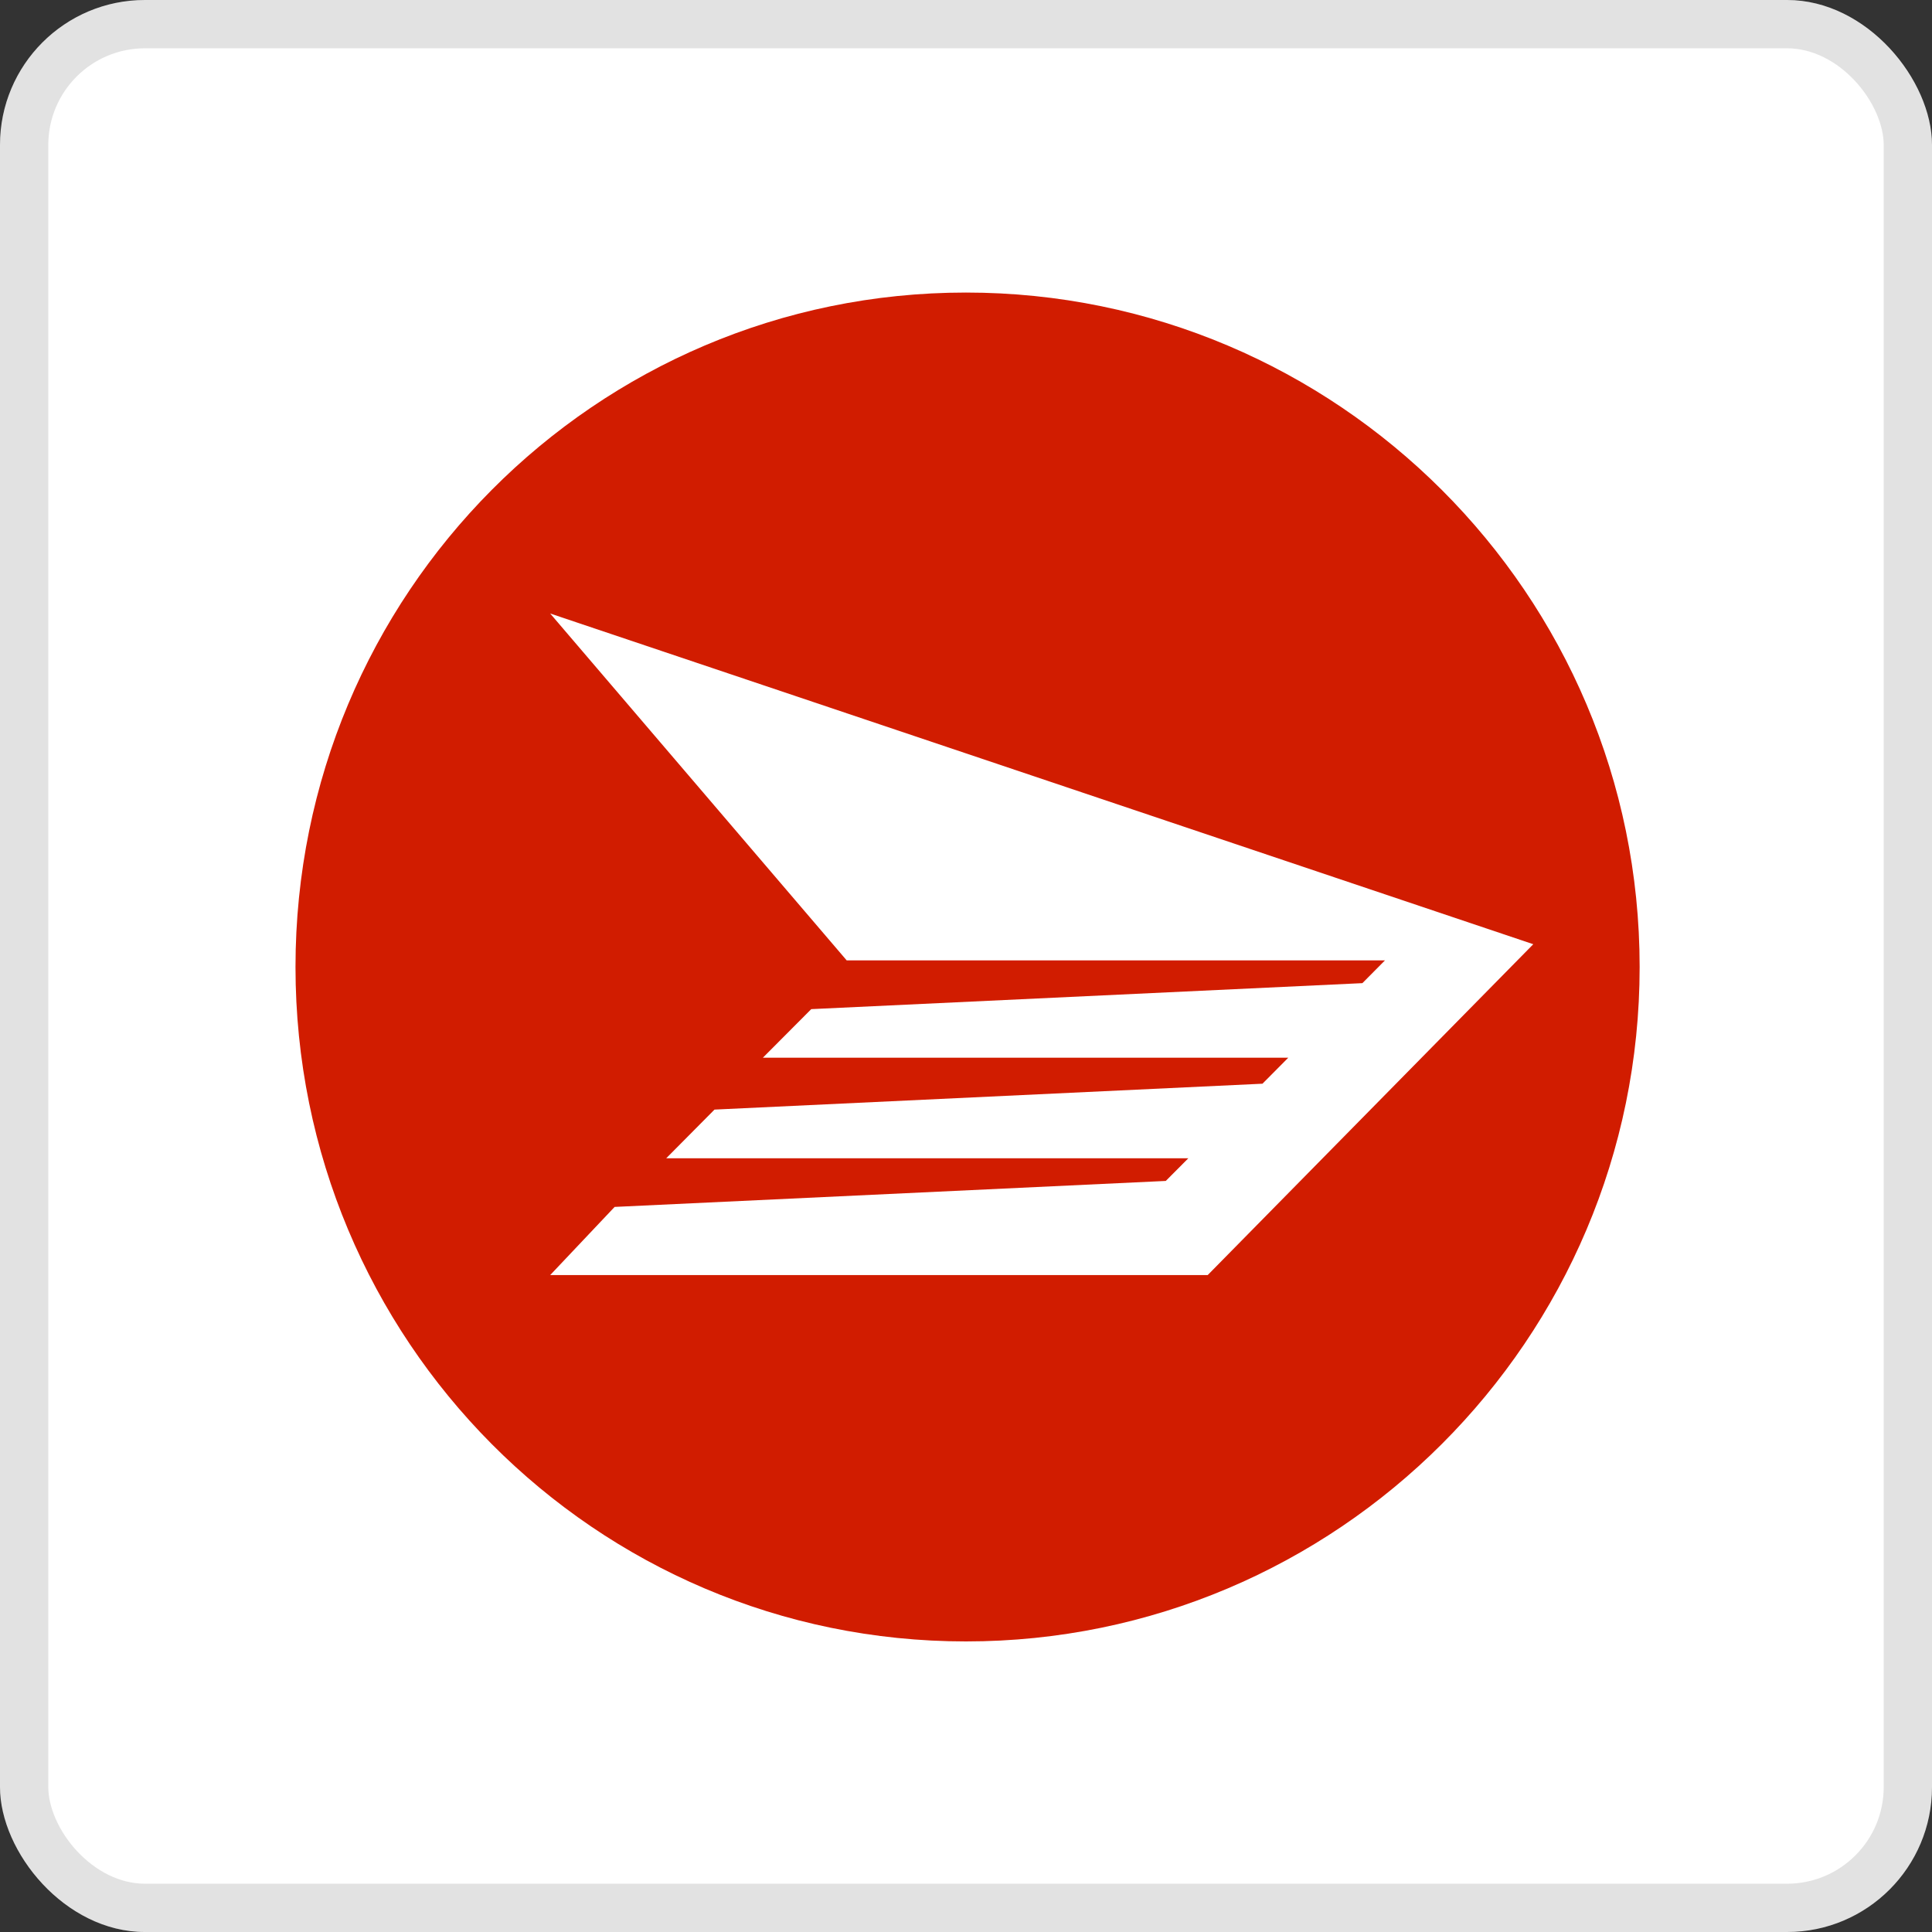 <svg width="40" height="40" viewBox="0 0 40 40" fill="none" xmlns="http://www.w3.org/2000/svg">
<rect x="0" y="0" width="40" height="40" fill="#333333" stroke="none"/>
<rect width="40" height="40" rx="3" fill="white"/>
<rect x="0.5" y="0.5" width="39" height="39" rx="2.5" stroke="#0D0D0D" stroke-opacity="0.12"/>
<g clip-path="url(#clip0_20849_1531)">
<path fill-rule="evenodd" clip-rule="evenodd" d="M19.999 6.057C12.324 6.057 6.118 12.3 6.118 20.02C6.118 27.741 12.324 33.984 19.999 33.984C27.674 33.984 33.947 27.741 33.947 20.02C33.947 12.3 27.674 6.057 19.999 6.057Z" fill="#D11C00"/>
<path fill-rule="evenodd" clip-rule="evenodd" d="M15.794 21.899L16.796 20.893L28.207 20.355L28.674 19.884H17.53L11.391 12.702L31.745 19.549L25.004 26.399H11.391L12.725 24.988L24.136 24.45L24.603 23.981H13.793L14.793 22.973L26.138 22.437L26.672 21.899H15.794Z" fill="white"/>
</g>
<defs>
<clipPath id="clip0_20849_1531">
<rect width="28" height="28" fill="white" transform="translate(6 6)"/>
</clipPath>
</defs>
</svg>
